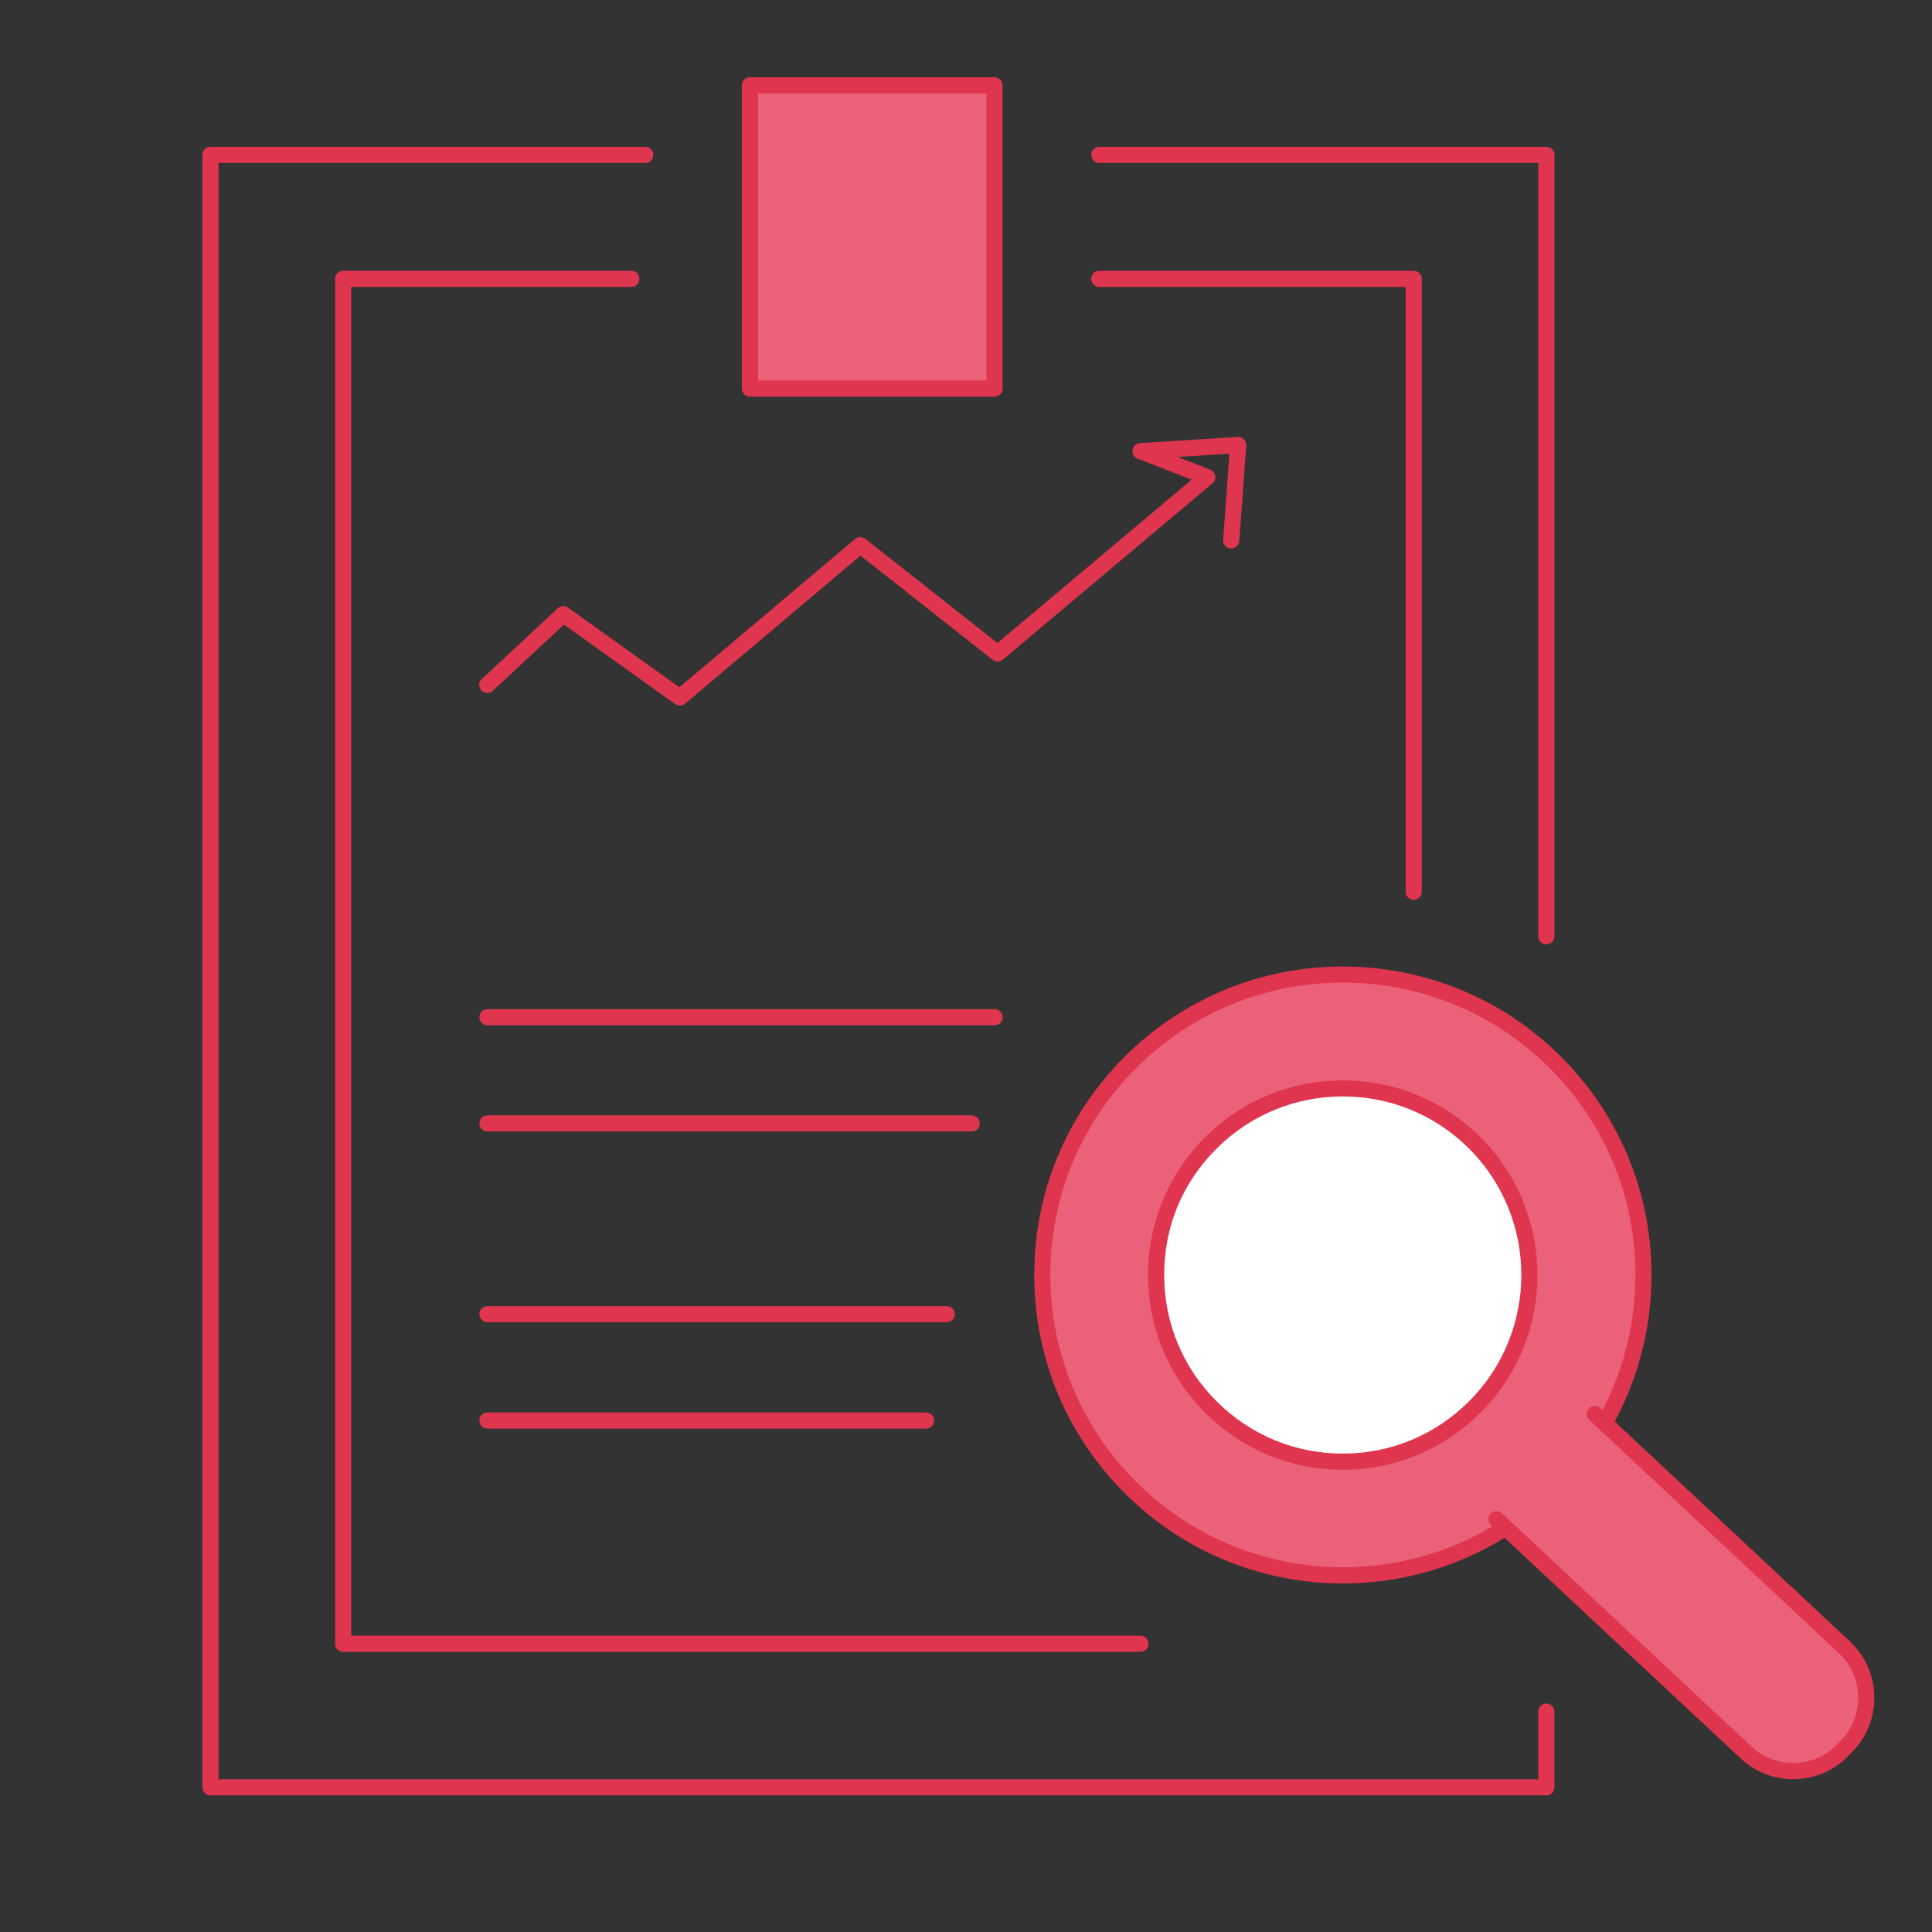 <svg width="50" height="50" viewBox="0 0 50 50" fill="none" xmlns="http://www.w3.org/2000/svg">
<rect x="0" y="0" width="50" height="50" fill="#333333" stroke="none"/>
<g clip-path="url(#clip0_4963_139945)">
<path d="M40.254 27.495C37.215 24.456 32.291 24.456 29.255 27.495C26.217 30.533 26.217 35.458 29.255 38.493C32.294 41.532 37.218 41.532 40.254 38.493C43.292 35.455 43.292 30.53 40.254 27.495Z" fill="#EB617A"/>
<path d="M34.753 40.98C32.708 40.98 30.664 40.2 29.106 38.642C27.598 37.135 26.766 35.13 26.766 32.995C26.766 30.861 27.595 28.856 29.106 27.348C32.219 24.235 37.287 24.235 40.4 27.348C41.907 28.856 42.74 30.861 42.74 32.995C42.74 35.13 41.91 37.135 40.4 38.642C38.842 40.2 36.797 40.98 34.753 40.98ZM34.753 25.429C32.816 25.429 30.875 26.166 29.401 27.644C27.971 29.074 27.183 30.975 27.183 32.995C27.183 35.016 27.971 36.917 29.401 38.347C32.353 41.299 37.155 41.299 40.107 38.347C41.537 36.917 42.325 35.016 42.325 32.995C42.325 30.975 41.537 29.074 40.107 27.644C38.633 26.169 36.693 25.429 34.756 25.429H34.753Z" fill="#E0354E"/>
<path d="M38.169 29.581C36.282 27.694 33.223 27.694 31.337 29.581C29.45 31.467 29.45 34.526 31.337 36.413C33.223 38.299 36.282 38.299 38.169 36.413C40.055 34.526 40.055 31.467 38.169 29.581Z" fill="white"/>
<path d="M34.752 38.037C33.406 38.037 32.141 37.511 31.188 36.559C30.236 35.607 29.711 34.342 29.711 32.996C29.711 31.649 30.236 30.384 31.188 29.432C33.152 27.468 36.352 27.468 38.316 29.432C40.28 31.396 40.28 34.595 38.316 36.559C37.364 37.511 36.098 38.037 34.752 38.037ZM34.752 28.375C33.567 28.375 32.385 28.826 31.484 29.727C30.582 30.629 30.129 31.76 30.129 32.996C30.129 34.231 30.609 35.392 31.484 36.264C32.358 37.138 33.516 37.619 34.752 37.619C35.988 37.619 37.149 37.138 38.02 36.264C39.823 34.461 39.823 31.53 38.02 29.727C37.119 28.826 35.937 28.375 34.752 28.375Z" fill="#E0354E"/>
<path d="M41.271 36.594L47.732 42.633C48.454 43.307 48.493 44.438 47.818 45.159L47.715 45.27C47.04 45.992 45.91 46.03 45.188 45.355L38.726 39.317" fill="#EB617A"/>
<path d="M46.477 46.044C45.966 46.061 45.45 45.885 45.046 45.507L38.584 39.468C38.501 39.39 38.496 39.256 38.574 39.173C38.652 39.09 38.786 39.085 38.869 39.163L45.331 45.202C45.966 45.796 46.969 45.762 47.562 45.127L47.666 45.016C48.26 44.38 48.225 43.378 47.59 42.784L41.128 36.745C41.045 36.668 41.041 36.533 41.118 36.45C41.196 36.367 41.33 36.362 41.414 36.44L47.875 42.479C48.68 43.231 48.723 44.496 47.971 45.301L47.868 45.412C47.493 45.813 46.987 46.027 46.477 46.044Z" fill="#E0354E"/>
<path d="M40.019 46.463H5.447C5.331 46.463 5.238 46.37 5.238 46.254V4.009C5.238 3.892 5.331 3.8 5.447 3.8H16.699C16.816 3.8 16.908 3.892 16.908 4.009C16.908 4.125 16.816 4.218 16.699 4.218H5.656V46.048H39.81V44.296C39.81 44.179 39.902 44.087 40.019 44.087C40.135 44.087 40.228 44.179 40.228 44.296V46.257C40.228 46.373 40.135 46.466 40.019 46.466V46.463Z" fill="#E0354E"/>
<path d="M40.02 24.442C39.903 24.442 39.811 24.349 39.811 24.233V4.218H28.451C28.335 4.218 28.242 4.125 28.242 4.009C28.242 3.892 28.335 3.8 28.451 3.8H40.02C40.136 3.8 40.229 3.892 40.229 4.009V24.233C40.229 24.349 40.136 24.442 40.02 24.442Z" fill="#E0354E"/>
<path d="M25.738 2.209H19.41V10.056H25.738V2.209Z" fill="#EB617A"/>
<path d="M25.736 10.265H19.408C19.292 10.265 19.199 10.172 19.199 10.056V2.209C19.199 2.093 19.292 2 19.408 2H25.736C25.852 2 25.945 2.093 25.945 2.209V10.056C25.945 10.172 25.852 10.265 25.736 10.265ZM19.62 9.847H25.53V2.418H19.62V9.847Z" fill="#E0354E"/>
<path d="M29.514 42.749H8.881C8.764 42.749 8.672 42.657 8.672 42.54V7.217C8.672 7.1 8.764 7.008 8.881 7.008H16.337C16.453 7.008 16.546 7.1 16.546 7.217C16.546 7.333 16.453 7.426 16.337 7.426H9.09V42.331H29.514C29.63 42.331 29.723 42.424 29.723 42.54C29.723 42.657 29.63 42.749 29.514 42.749Z" fill="#E0354E"/>
<path d="M36.587 23.286C36.471 23.286 36.378 23.194 36.378 23.077V7.426H28.451C28.335 7.426 28.242 7.333 28.242 7.217C28.242 7.1 28.335 7.008 28.451 7.008H36.587C36.704 7.008 36.796 7.1 36.796 7.217V23.077C36.796 23.194 36.704 23.286 36.587 23.286Z" fill="#E0354E"/>
<path d="M24.5 34.22H12.615C12.499 34.22 12.406 34.127 12.406 34.011C12.406 33.894 12.499 33.802 12.615 33.802H24.5C24.617 33.802 24.709 33.894 24.709 34.011C24.709 34.127 24.617 34.22 24.5 34.22Z" fill="#E0354E"/>
<path d="M23.963 36.972H12.615C12.499 36.972 12.406 36.879 12.406 36.763C12.406 36.646 12.499 36.554 12.615 36.554H23.966C24.082 36.554 24.175 36.646 24.175 36.763C24.175 36.879 24.082 36.972 23.966 36.972H23.963Z" fill="#E0354E"/>
<path d="M25.739 26.534H12.615C12.499 26.534 12.406 26.442 12.406 26.325C12.406 26.209 12.499 26.116 12.615 26.116H25.742C25.858 26.116 25.951 26.209 25.951 26.325C25.951 26.442 25.858 26.534 25.742 26.534H25.739Z" fill="#E0354E"/>
<path d="M25.148 29.283H12.615C12.499 29.283 12.406 29.191 12.406 29.074C12.406 28.958 12.499 28.865 12.615 28.865H25.148C25.264 28.865 25.357 28.958 25.357 29.074C25.357 29.191 25.264 29.283 25.148 29.283Z" fill="#E0354E"/>
<path d="M17.595 18.26C17.553 18.26 17.508 18.248 17.472 18.221L14.595 16.165L12.754 17.878C12.67 17.956 12.536 17.953 12.458 17.866C12.38 17.783 12.383 17.648 12.47 17.571L14.437 15.741C14.508 15.672 14.619 15.666 14.7 15.723L17.583 17.786L22.128 13.95C22.203 13.888 22.314 13.885 22.394 13.944L25.814 16.64L30.841 12.413L29.441 11.87C29.348 11.834 29.295 11.739 29.31 11.643C29.325 11.545 29.405 11.473 29.504 11.467L32.032 11.309C32.091 11.306 32.151 11.327 32.193 11.372C32.234 11.416 32.258 11.473 32.252 11.533L32.073 14.001C32.064 14.117 31.966 14.198 31.849 14.195C31.733 14.186 31.647 14.088 31.655 13.971L31.817 11.742L30.477 11.825L31.318 12.153C31.387 12.18 31.438 12.24 31.45 12.315C31.462 12.386 31.435 12.461 31.378 12.509L25.952 17.072C25.877 17.135 25.767 17.138 25.689 17.075L22.269 14.38L17.729 18.212C17.69 18.245 17.642 18.263 17.595 18.263V18.26Z" fill="#E0354E"/>
</g>
<defs>
<clipPath id="clip0_4963_139945">
<rect width="43.52" height="45" fill="white" transform="translate(5.238 2)"/>
</clipPath>
</defs>
</svg>

